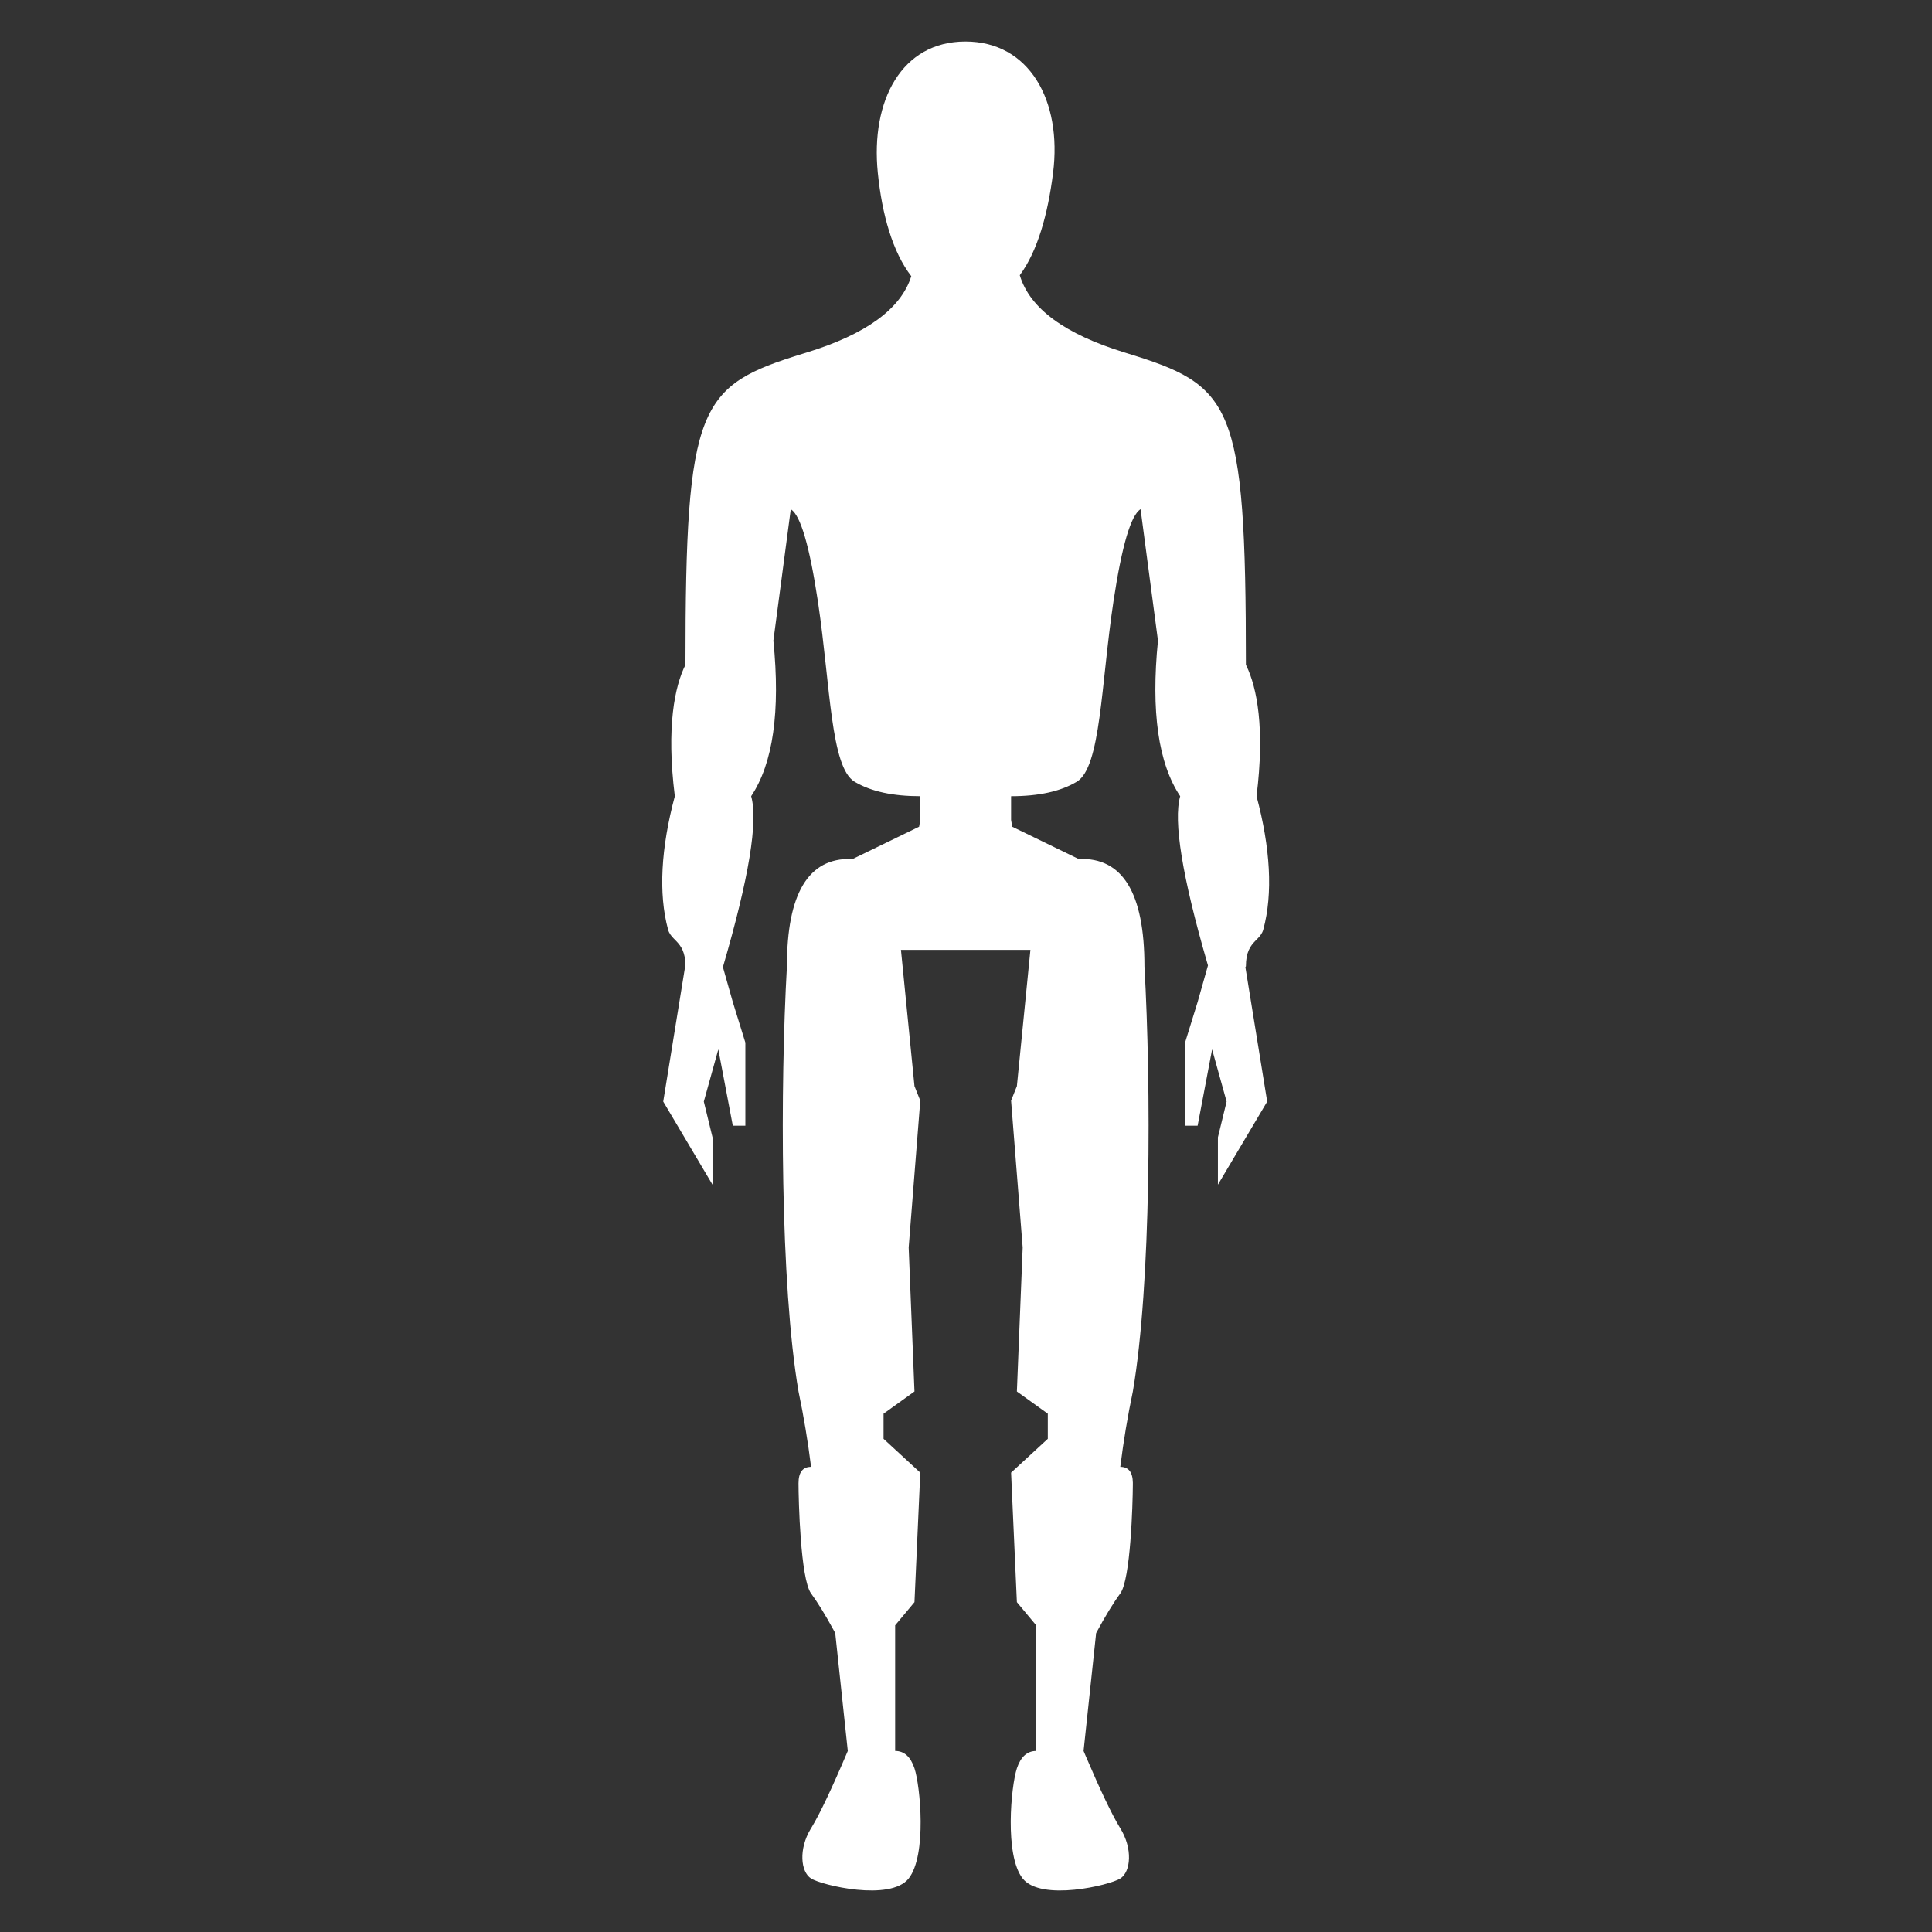 <?xml version="1.0" standalone="no"?><!DOCTYPE svg PUBLIC "-//W3C//DTD SVG 1.1//EN" "http://www.w3.org/Graphics/SVG/1.1/DTD/svg11.dtd"><svg t="1742463272692" class="icon" viewBox="0 0 1024 1024" version="1.1" xmlns="http://www.w3.org/2000/svg" p-id="2854" xmlns:xlink="http://www.w3.org/1999/xlink" width="200" height="200"><rect x="0" y="0" width="1024" height="1024" fill="#333333" stroke="none"/><path d="M511.703 22c33.866 0 51.283 31.345 46.445 69.656-2.759 21.843-8.19 41.42-17.64 54.217 5.24 17.571 23.85 31.254 55.825 41.048 56.852 17.414 64.022 25.61 64.022 165.434l0.337 0.688c5.478 11.446 9.815 32.828 5.297 68.968 7.315 27.333 8.774 51.542 3.585 70.68-0.55 2.03-1.697 3.39-3 4.741l-1.346 1.38c-2.421 2.528-4.873 5.73-4.873 13.342l-0.27 0.473 11.551 71.232-26.12 44.047V602.81l4.609-18.95-7.683-27.658-7.683 40.462h-6.658v-44.047l6.658-21.511 5.49-19.403-0.276-0.946c-13.349-45.98-18.164-75.562-14.446-88.745-11.61-17.414-15.536-44.901-11.78-82.46l-9.22-69.657c-5.12 3.073-9.901 19.292-14.34 48.657-6.658 44.047-6.658 88.094-19.463 95.777-8.536 5.122-20.145 7.683-34.828 7.683v12.598l0.613 3.577 35.24 17.116c23.218-1.024 34.828 17.926 34.828 56.852 3.585 63.51 3.585 168.506-6.147 225.358-2.731 12.975-4.95 26.292-6.658 39.95 4.352 0 6.57 2.79 6.656 8.369v1.21c-0.063 10.324-1.19 50.064-6.656 57.516-3.756 5.122-8.024 12.122-12.804 21l-6.659 62.485 1.367 3.21c7.64 17.868 13.551 30.257 17.732 37.169l0.364 0.595c6.658 10.756 5.634 23.048 0 26.634-5.634 3.585-41.998 12.292-51.73 0-9.731-12.293-6.146-49.17-3.073-58.389 2.049-6.146 5.463-9.219 10.244-9.219V861.46l-10.244-12.292-3.073-68.632 19.463-17.926v-13.317l-16.39-11.78 3.073-76.314-6.146-77.851 3.073-7.683 7.17-72.217H477.52l7.171 72.217 3.074 7.683-6.147 77.85 3.073 76.315-16.39 11.78v13.317l19.464 17.926-3.074 68.632-10.243 12.292v66.583c4.78 0 8.195 3.073 10.243 9.22 3.074 9.219 6.659 46.095-3.073 58.388-9.731 12.292-46.096 3.585-51.73 0-5.57-3.545-6.634-15.603-0.221-26.27l0.586-0.96c4.365-7.215 10.616-20.404 18.753-39.565l0.345-0.813-6.658-62.485-0.864-1.594c-4.432-8.126-8.412-14.594-11.94-19.406-5.635-7.682-6.659-49.681-6.659-58.388 0-5.805 2.22-8.707 6.658-8.707-1.707-13.658-3.926-26.975-6.658-39.95-9.731-56.852-9.731-161.848-6.146-225.358 0-38.536 11.378-57.495 34.135-56.876l0.693 0.024 35.238-17.117 0.614-3.58v-12.594c-14.41 0-25.86-2.467-34.35-7.401l-0.478-0.282c-12.676-7.606-12.803-50.853-19.265-94.456l-0.197-1.321c-4.395-29.071-9.124-45.258-14.188-48.56l-0.153-0.097-9.22 69.656c3.756 37.56-0.17 65.047-11.78 82.46 3.756 13.317-1.195 43.365-14.853 90.144l-0.169 0.255 5.291 18.696 6.658 21.511v44.047h-6.658l-7.683-40.462-7.682 27.658 4.61 18.95v25.097l-26.122-44.047 11.77-72.576c-0.173-6.68-2.332-9.764-4.554-12.146l-0.296-0.313-1.391-1.426c-1.29-1.34-2.422-2.694-2.968-4.707-5.189-19.138-3.73-43.347 3.585-70.68-4.61-36.877 0-58.389 5.634-69.656 0-138.427 7.028-147.843 62.332-164.914l1.69-0.52c31.659-9.697 50.214-23.206 55.667-40.526-9.868-12.781-15.498-32.597-17.735-54.739C461.389 53.346 477.838 22 511.703 22z" fill="#ffffff" p-id="2855"></path></svg>